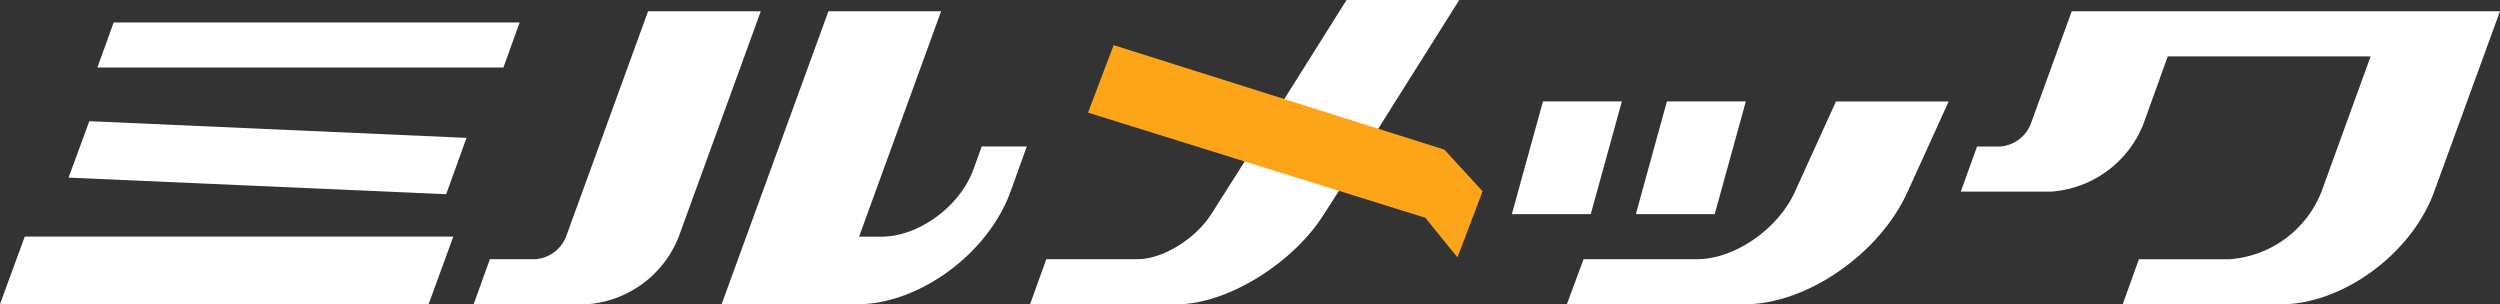 <svg id="グループ_127" data-name="グループ 127" xmlns="http://www.w3.org/2000/svg" width="225.919" height="27.5" viewBox="0 0 225.919 27.5">
  <rect x="0" y="0" width="225.919" height="27.5" fill="#333333" stroke="none"/>
  <g id="グループ_2" data-name="グループ 2">
    <g id="グループ_1" data-name="グループ 1">
      <path id="パス_1" data-name="パス 1" d="M315.434,304.1H276.7l2.242-6.114h38.728Zm1.591-9.943L282.9,292.657l1.876-5.1,34.085,1.508Zm5.172-11.448h-36.69l1.468-4.073h36.689Z" transform="translate(-276.705 -276.605)" fill="#fff"/>
      <path id="パス_2" data-name="パス 2" d="M316.256,304.425H306.072l1.468-4.075h4.073a3.224,3.224,0,0,0,2.811-2.039l7.414-20.369h10.186l-7.415,20.369A9.665,9.665,0,0,1,316.256,304.425Zm35.73-14.262h4.075l-1.469,4.075c-2.036,5.623-8.269,10.187-13.892,10.187H328.48l9.655-26.483h10.184l-7.414,20.369h2.037c3.34,0,7.089-2.728,8.31-6.109Z" transform="translate(-263.272 -276.925)" fill="#fff"/>
      <path id="パス_3" data-name="パス 3" d="M370.031,292.073l-2.893,4.522c-2.81,4.479-8.8,8.148-13.284,8.148h-13.28l1.468-4.075h8.271c2.24,0,5.215-1.835,6.639-4.073l3.668-5.787,2.486-3.91,6.07-9.654h10.183l-6.844,10.875Z" transform="translate(-247.491 -277.244)" fill="#fff"/>
      <path id="パス_4" data-name="パス 4" d="M377.576,293.719h-7.127l2.81-10.186h7.13Zm18.458-2.039,3.706-8.147h10.184l-3.706,8.147c-2.526,5.623-9.128,10.187-14.75,10.187H375.416l1.511-4.075H387.19C390.574,297.792,394.524,295.061,396.034,291.68Zm-7.255,2.039h-7.127l2.808-10.186h7.131Z" transform="translate(-233.825 -274.367)" fill="#fff"/>
      <path id="パス_5" data-name="パス 5" d="M408.31,277.942h38.7l-5.946,16.3c-2.039,5.623-8.271,10.187-13.894,10.187H412.912l1.468-4.075h8.147a9.673,9.673,0,0,0,8.354-6.112l4.439-12.22H416.986l-2.2,6.112a9.712,9.712,0,0,1-8.35,6.108h-8.15l1.466-4.075h2.035a3.225,3.225,0,0,0,2.816-2.033Z" transform="translate(-221.092 -276.925)" fill="#fff"/>
    </g>
    <path id="パス_6" data-name="パス 6" d="M346.483,280.043l-2.314,6.1,30.478,9.5,2.908,3.582,2.27-5.976-3.456-3.764Z" transform="translate(-245.846 -275.964)" fill="#fca518"/>
  </g>
</svg>
